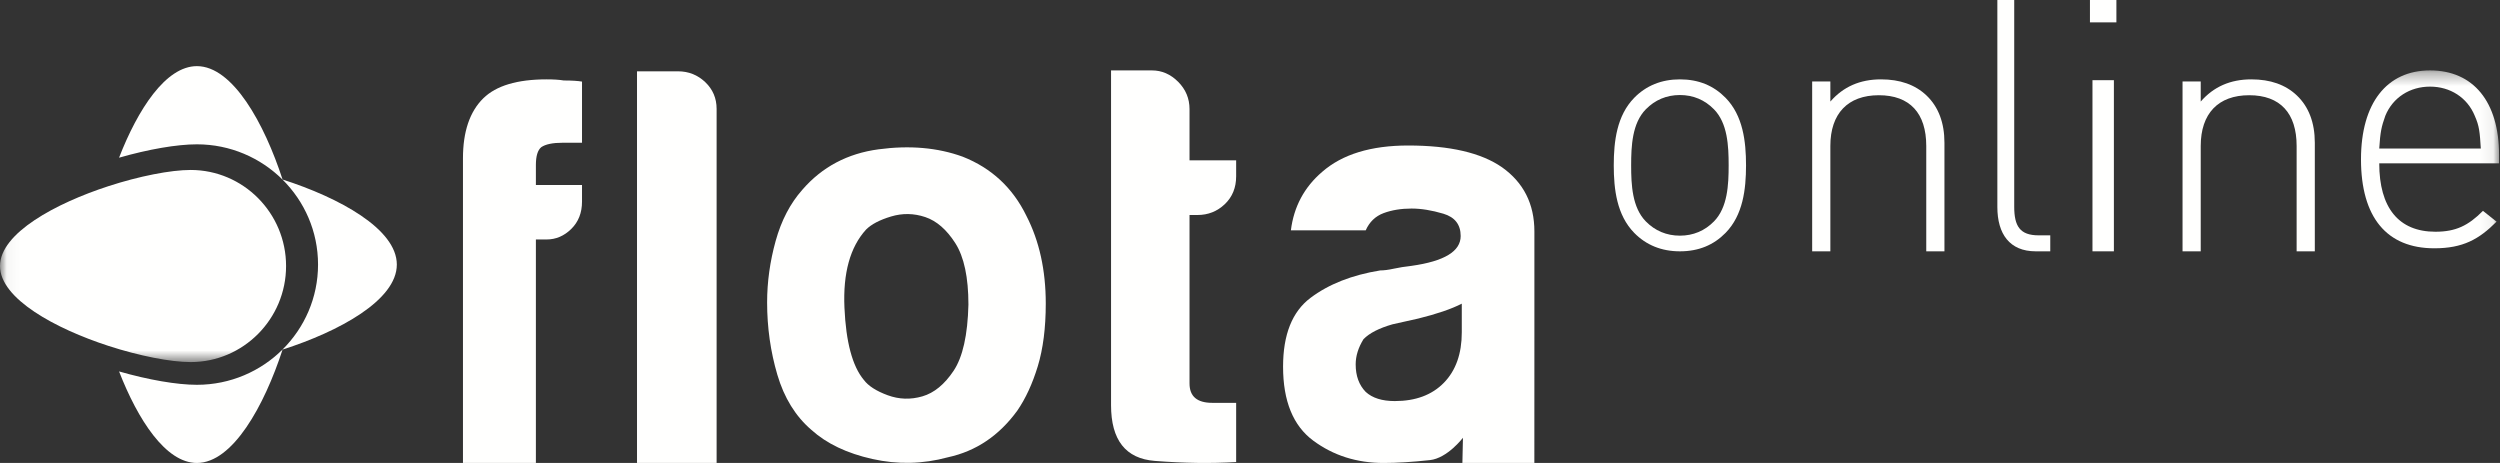 <?xml version="1.0" encoding="UTF-8"?>
<svg width="189px" height="35px" viewBox="0 0 189 35" version="1.1" xmlns="http://www.w3.org/2000/svg" xmlns:xlink="http://www.w3.org/1999/xlink">
    <rect x="0" y="0" width="189" height="35" fill="#333333" stroke="none"/>
    <!-- Generator: Sketch 46.1 (44463) - http://www.bohemiancoding.com/sketch -->
    <title>flota_logo_krzywe_white</title>
    <desc>Created with Sketch.</desc>
    <defs>
        <polygon id="path-1" points="0.042 0.323 0.042 22.373 188.929 22.373 188.929 0.323"></polygon>
    </defs>
    <g id="Page-1" stroke="none" stroke-width="1" fill="none" fill-rule="evenodd">
        <g id="Desktop-HD" transform="translate(-626, -72)">
            <g id="flota_logo_krzywe_white" transform="translate(626, 72)">
                <path d="M40.513,35 L40.513,18.104 L41.324,18.104 C42.026,18.104 42.648,17.839 43.19,17.306 C43.729,16.774 44,16.087 44,15.246 L44,13.986 L40.513,13.986 L40.513,12.472 C40.513,11.8 40.648,11.352 40.919,11.127 C41.243,10.904 41.783,10.791 42.541,10.791 L44,10.791 L44,6.168 C43.676,6.113 43.216,6.084 42.622,6.084 C42.298,6.029 41.864,6 41.324,6 C39.107,6 37.513,6.477 36.54,7.429 C35.513,8.438 35,9.951 35,11.968 L35,35 L40.513,35" id="Fill-1" fill="#FFFFFE"></path>
                <g id="Group-6" transform="translate(48, 5)" fill="#FFFFFE">
                    <path d="M0.158,30 L6.176,30 L6.176,3.232 C6.176,2.429 5.889,1.755 5.316,1.209 C4.742,0.665 4.054,0.391 3.252,0.391 L0.158,0.391 L0.158,30" id="Fill-2"></path>
                    <path d="M19.366,11.366 C20.226,11.108 21.085,11.122 21.945,11.409 C22.805,11.697 23.565,12.356 24.224,13.388 C24.883,14.422 25.213,15.97 25.213,18.036 C25.155,20.332 24.783,21.996 24.095,23.028 C23.407,24.061 22.619,24.707 21.73,24.965 C20.841,25.223 19.967,25.195 19.107,24.879 C18.248,24.564 17.646,24.177 17.302,23.717 C16.442,22.684 15.955,20.863 15.84,18.252 C15.725,15.641 16.271,13.676 17.474,12.356 C17.874,11.955 18.506,11.624 19.366,11.366 Z M17.947,29.699 C19.867,30.129 21.773,30.086 23.665,29.57 C25.785,29.111 27.534,27.935 28.91,26.041 C29.54,25.124 30.056,24.005 30.458,22.684 C30.858,21.365 31.06,19.787 31.06,17.95 C31.06,15.426 30.572,13.216 29.598,11.323 C28.566,9.2 26.961,7.708 24.783,6.847 C22.891,6.158 20.77,5.973 18.42,6.288 C16.069,6.603 14.149,7.622 12.659,9.343 C11.742,10.377 11.069,11.667 10.639,13.216 C10.209,14.766 9.994,16.315 9.994,17.864 C9.994,19.757 10.252,21.58 10.767,23.33 C11.283,25.081 12.143,26.471 13.347,27.504 C14.493,28.537 16.026,29.269 17.947,29.699 L17.947,29.699 Z" id="Fill-4"></path>
                    <path d="M45.453,25.455 L43.648,25.455 C42.501,25.455 41.928,24.969 41.928,23.992 L41.928,11.254 L42.53,11.254 C43.332,11.254 44.02,10.982 44.594,10.436 C45.166,9.892 45.453,9.188 45.453,8.327 L45.453,7.123 L41.928,7.123 L41.928,3.25 C41.928,2.447 41.64,1.758 41.068,1.184 C40.495,0.61 39.835,0.323 39.09,0.323 L35.995,0.323 L35.995,25.628 C35.995,28.268 37.098,29.673 39.306,29.845 C41.512,30.017 43.561,30.045 45.453,29.931 L45.453,25.455" id="Fill-5"></path>
                </g>
                <path d="M115.997,35 C115.997,35 116,27.694 116,25.383 L116,17.498 C116,15.419 115.183,13.802 113.552,12.646 C111.974,11.55 109.61,11 106.458,11 C103.642,11 101.475,11.665 99.956,12.993 C98.604,14.149 97.815,15.622 97.591,17.412 L103.249,17.412 C103.53,16.777 103.98,16.344 104.6,16.112 C105.219,15.882 105.922,15.766 106.711,15.766 C107.442,15.766 108.244,15.896 109.118,16.156 C109.99,16.416 110.427,16.979 110.427,17.845 C110.427,19.001 109.188,19.751 106.711,20.098 C106.205,20.156 105.754,20.228 105.36,20.314 C104.966,20.401 104.628,20.444 104.347,20.444 C102.206,20.791 100.447,21.484 99.069,22.523 C97.689,23.564 97,25.296 97,27.722 C97,30.321 97.76,32.184 99.28,33.311 C100.8,34.437 102.573,35 104.6,35 C105.613,35 106.781,34.927 108.104,34.784 C109.427,34.638 110.599,33.095 110.599,33.095 L110.557,35 L115.997,35 Z M110.511,25.123 C110.511,26.741 110.06,28.012 109.16,28.935 C108.259,29.86 107.02,30.321 105.445,30.321 C104.487,30.321 103.755,30.092 103.249,29.629 C102.742,29.108 102.489,28.416 102.489,27.549 C102.489,26.914 102.686,26.279 103.08,25.642 C103.53,25.181 104.263,24.806 105.276,24.517 L107.218,24.083 C108.624,23.736 109.722,23.362 110.511,22.957 L110.511,25.123 L110.511,25.123 Z" id="Fill-7" fill="#FFFFFE"></path>
                <path d="M130.686,12.5 C130.686,13.974 130.608,15.685 129.577,16.737 C128.882,17.448 128.006,17.816 127.001,17.816 C125.995,17.816 125.119,17.448 124.423,16.737 C123.392,15.685 123.315,13.974 123.315,12.5 C123.315,11.027 123.392,9.316 124.423,8.264 C125.119,7.553 125.995,7.184 127.001,7.184 C128.006,7.184 128.882,7.553 129.577,8.264 C130.608,9.316 130.686,11.027 130.686,12.5 Z M132,12.5 C132,10.684 131.768,8.737 130.454,7.395 C129.551,6.474 128.418,6 127.001,6 C125.608,6 124.449,6.474 123.547,7.395 C122.232,8.737 122,10.684 122,12.5 C122,14.316 122.232,16.263 123.547,17.605 C124.449,18.526 125.608,19 127.001,19 C128.418,19 129.551,18.526 130.454,17.605 C131.768,16.263 132,14.316 132,12.5 L132,12.5 Z" id="Fill-8" fill="#FFFFFE"></path>
                <path d="M145.625,19 L147,19 L147,10.795 C147,9.277 146.542,8.078 145.652,7.226 C144.79,6.4 143.631,6 142.202,6 C140.612,6 139.345,6.56 138.375,7.678 L138.375,6.16 L137,6.16 L137,19 L138.375,19 L138.375,11.035 C138.375,8.584 139.696,7.199 142.041,7.199 C144.385,7.199 145.625,8.557 145.625,11.035 L145.625,19" id="Fill-9" fill="#FFFFFE"></path>
                <path d="M153.9,19 L155,19 L155,17.792 L154.125,17.792 C152.7,17.792 152.275,17.094 152.275,15.618 L152.275,0 L151,0 L151,15.645 C151,17.685 151.925,19 153.9,19" id="Fill-10" fill="#FFFFFE"></path>
                <path d="M158,1.691 L160,1.691 L160,0 L158,0 L158,1.691 Z M158.191,19 L159.81,19 L159.81,6.062 L158.191,6.062 L158.191,19 Z" id="Fill-11" fill="#FFFFFE"></path>
                <path d="M173.625,19 L175,19 L175,10.795 C175,9.277 174.542,8.078 173.652,7.226 C172.79,6.4 171.631,6 170.202,6 C168.612,6 167.345,6.56 166.375,7.678 L166.375,6.16 L165,6.16 L165,19 L166.375,19 L166.375,11.035 C166.375,8.584 167.695,7.199 170.04,7.199 C172.385,7.199 173.625,8.557 173.625,11.035 L173.625,19" id="Fill-12" fill="#FFFFFE"></path>
                <g id="Group-16" transform="translate(0, 5)">
                    <mask id="mask-2" fill="white">
                        <use xlink:href="#path-1"></use>
                    </mask>
                    <g id="Clip-14"></g>
                    <path d="M187.55,6.23 L179.871,6.23 C179.952,4.951 180.033,4.597 180.33,3.753 C180.898,2.365 182.196,1.548 183.71,1.548 C185.225,1.548 186.523,2.365 187.091,3.753 C187.442,4.543 187.469,4.978 187.55,6.23 Z M179.871,7.347 L188.929,7.347 L188.929,6.721 C188.929,2.691 186.983,0.323 183.71,0.323 C180.438,0.323 178.491,2.8 178.491,7.047 C178.491,11.43 180.438,13.771 184.035,13.771 C186.198,13.771 187.415,13.091 188.74,11.757 L187.713,10.94 C186.604,12.056 185.658,12.519 184.116,12.519 C181.331,12.519 179.871,10.695 179.871,7.347 L179.871,7.347 Z" id="Fill-13" fill="#FFFFFE" mask="url(#mask-2)"></path>
                    <path d="M14.413,7.849 C12.9,7.849 10.517,8.318 8.194,9.075 C4.233,10.363 0,12.626 0,15.111 C0,17.596 4.233,19.859 8.194,21.148 C10.518,21.904 12.901,22.373 14.413,22.373 C18.391,22.373 21.627,19.115 21.627,15.111 C21.627,11.107 18.391,7.849 14.413,7.849" id="Fill-15" fill="#FFFFFE" mask="url(#mask-2)"></path>
                </g>
                <path d="M21.363,13.572 C19.98,9.325 17.596,5 14.885,5 C12.527,5 10.419,8.275 9,11.922 C11.226,11.283 13.371,10.911 14.885,10.911 C19.935,10.911 24.044,14.989 24.044,20.001 C24.044,25.013 19.935,29.091 14.885,29.091 C13.371,29.091 11.227,28.718 9.001,28.08 C10.421,31.727 12.527,35 14.885,35 C17.596,35 19.98,30.676 21.362,26.429 C25.642,25.057 30,22.691 30,20.001 C30,17.31 25.642,14.944 21.363,13.572" id="Fill-17" fill="#FFFFFE"></path>
            </g>
        </g>
    </g>
</svg>